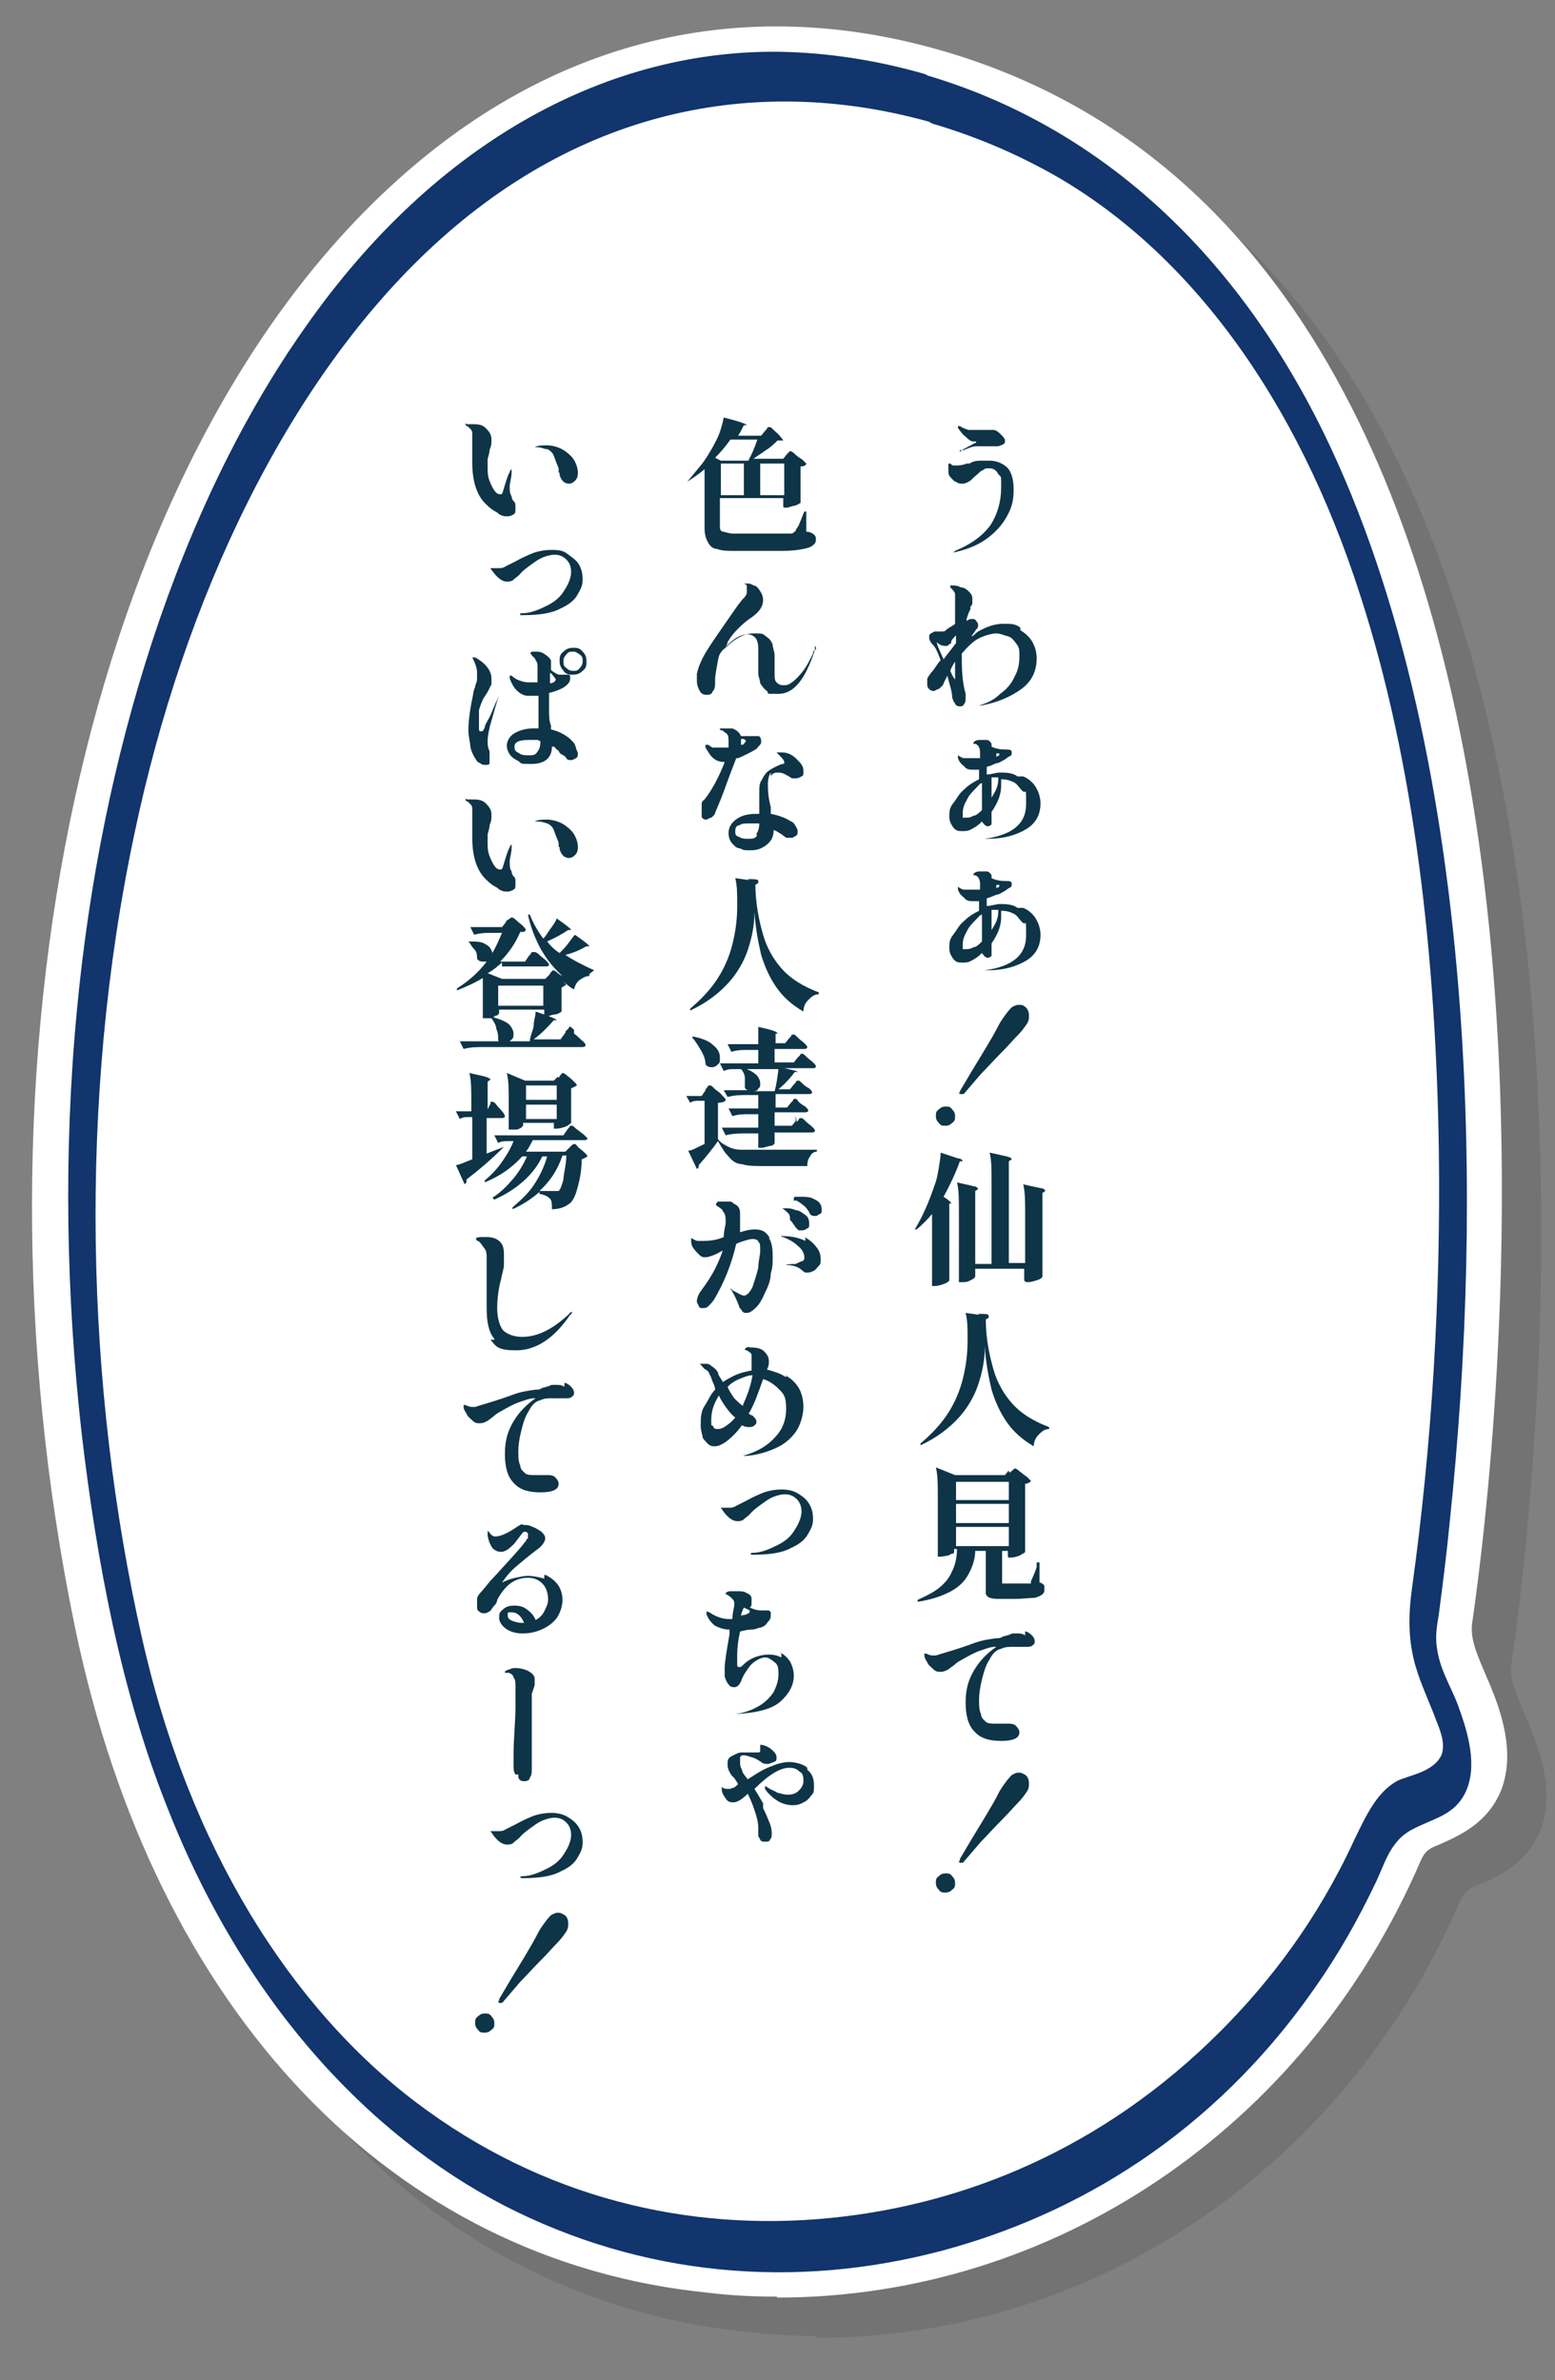 <svg xmlns="http://www.w3.org/2000/svg" width="162" height="248"><rect width="100%" height="100%" fill="#808080" stroke="none"/><defs><style>.st0{fill:#fff}</style></defs><g style="isolation:isolate"><g id="_レイヤー_1"><path d="M85.1 243.4c-2.3 0-4.7-.1-7.1-.4-33-3.3-57.7-29.3-66-69.4C-.3 114.5 13.2 52.8 44.7 23.7 61.4 8.3 81.3 3.4 102.3 9.5c74 21.5 57.3 149.1 55.2 163.6-.3 1.8.4 3.3 1.5 5.9 1.5 3.4 3 7.8 1.5 11.7-1.4 3.5-4.4 4.8-6.7 5.8-.3.1-.5.2-.8.4-.2.1-.6.5-.9 1.2-12 27.9-38.3 45.5-67 45.5Z" style="mix-blend-mode:multiply;opacity:.1"/><path d="M80.9 239.3c-2.3 0-4.7-.1-7.1-.4-33-3.3-57.7-29.3-66-69.4C-4.4 110.4 9 48.7 40.6 19.5 57.2 4.1 77.2-.8 98.2 5.3c74 21.5 57.3 149.1 55.2 163.6-.3 1.8.4 3.3 1.5 5.9 1.5 3.4 3 7.8 1.5 11.7-1.4 3.5-4.4 4.8-6.7 5.8-.3.1-.5.2-.8.4-.2.1-.6.5-.9 1.2-12 27.9-38.3 45.5-67 45.5Z" class="st0"/><path d="M12.9 168.5c17.8 85.8 105.5 80.8 130.2 23.3.8-2 2.2-3.3 3.6-3.9 3.9-1.7 7.2-2.3 3.4-11-1.2-2.7-2.3-5.4-1.8-8.7 4.8-32.6 12.4-139.3-51.5-157.9C35.6-7.5-5.5 79.7 12.9 168.5Z" class="st0"/><path d="M95.4 10.2c.2 1.4 1 2.4 1.8 2.7 4.4 1.3 8.7 3.1 12.9 5.5 13.8 8 25 23 31.6 43.6 5.7 17.6 7.9 37.8 8.2 57.9.2 15.1-.7 30.5-2.8 45.6-.4 2.9-.4 5.5.4 8.2.6 2 1.4 3.6 2.1 5.5.4 1 1 2.4.6 3.6-.8 1.9-3.6 2.2-4.7 2.8-2.1 1.2-3.2 3.6-4.5 6.3-3.7 8-8.6 14.5-13.9 19.8-12.2 12.2-26.6 18-40.5 19.4-14.9 1.5-30.1-2.1-43.2-12-13.1-9.9-23.7-26.6-28.6-48.4-5.9-26.1-6.7-56-.8-83.8C19.2 62.1 30 40 44.4 26.3 60.7 10.8 79.7 7.8 97.2 12.8c.9.3 1.1-1.5.9-2.4-.2-1.4-1-2.4-1.8-2.7-4.9-1.4-9.9-2.2-14.9-2.3-17.7-.3-35.8 9-49.6 28.7C18.6 52.8 10.5 78.7 8 105.4c-1.4 14.8-1.1 29.6.5 43.9 1.6 13.7 4.2 27.1 8.8 38.7 7.9 20.3 20.8 34.3 35.2 41.8 14.4 7.4 30.3 8.8 45.7 4.7 13.8-3.7 28.1-12 38.8-27.4 2.4-3.4 4.5-7.1 6.4-11.1.6-1.3 1.1-2.8 1.9-3.8 1-1.4 2.3-1.8 3.6-2.4 1.4-.6 3.2-1.3 4-3.6 1-2.8-.2-6.3-1-8.5-.7-1.9-1.9-3.7-2.2-6-.2-1.2 0-2.3.2-3.5.4-3.1.8-6.2 1.1-9.3 1.9-17.9 2.4-36.2 1.1-53.9-1.6-21.7-5.9-42.9-14.2-59.9-10.1-20.6-25.1-32.5-41.5-37.3-.9-.3-1.1 1.5-.9 2.4Z" style="fill:#11356c"/><path d="m99.3 57.6.2-.2c1.7-.7 2.9-1.6 3.7-2.7.7-1.1 1.1-2.4 1.1-3.9s0-1-.3-1.4c-.2-.4-.5-.6-.9-.6s-.5 0-.7.2c-.2 0-.5.4-.8.6-.3.3-.5.5-.7.6s-.4.2-.6.2-.5 0-.7-.2c-.2 0-.4-.3-.6-.5s-.2-.5-.2-.7v-.5c0-.2 0-.2.2-.2 0 0 .2.2.3.2h.4s.6 0 1-.2h.3c.3-.2.7-.3 1.1-.3h1c.6 0 1.2.2 1.7.6.5.4.8 1.2.8 2.4s-.2 1.9-.7 2.8c-.5.9-1.2 1.7-2.2 2.4s-2.1 1.1-3.5 1.4H99h.2Zm.7-10.5.2-.2 1.3-.7s.2 0 .2-.2h-.3c-.3 0-.6-.3-.8-.5-.3-.2-.5-.5-.8-.9v-.2h.2c.3.2.6.3.9.4h2.6c.3 0 .6.3.8.5.2.2.4.4.4.6s0 .3-.2.4-.4.2-.6.2h-2.2c-.4 0-.8.2-1.3.4h-.4Zm6.2 18.5c.5.3 1 .7 1.3 1.2s.5 1.1.5 1.8c0 1.3-.5 2.4-1.6 3.2-1.1.8-2.5 1.4-4.1 1.7h-.5.2c.8-.2 1.6-.6 2.2-1.2.7-.5 1.2-1.1 1.5-1.8.4-.7.5-1.4.5-2.1s0-.9-.3-1.3-.5-.7-.9-.8-.8-.3-1.2-.3-1.2.2-1.8.5-1.2.9-1.8 1.6c0 1.4 0 2.8.4 4.2v.4c0 .3 0 .5-.2.7 0 .2-.3.2-.4.2s-.4 0-.5-.3c-.2-.2-.2-.4-.3-.6 0-.7-.3-1.4-.5-2.3l-.4.8c0 .2-.3.4-.5.6-.2 0-.4.2-.5.2s-.3 0-.5-.2-.2-.3-.2-.5v-.5c0-.2.2-.4.4-.7.2-.2.4-.5.6-.8s.3-.4.4-.5c-.3-.8-.5-1.3-.8-1.6-.3-.3-.4-.6-.4-.8s0-.3.2-.4c0 0 .3-.2.4-.2h.8s.3 0 .4-.2c.4-.3.7-.4.9-.6V61.9c0-.2-.3-.5-.5-.7V61h.2c.3 0 .5 0 .9.2.4 0 .7.3.9.5.2.2.3.4.3.7v.4s0 .3-.2.4v.3c-.2.3-.3.7-.4 1v.2s.3-.2.4-.2h.3s.2 0 .3.2c0 0 .2.2.2.4s0 .3-.2.5l-.5.7c.2 0 .4-.3.7-.5.9-.5 1.7-.8 2.6-.8s1.3 0 1.8.4v.3Zm-7.9 3.1.3-.4c.4-.5.7-.9 1-1.3v-.8c-.2.2-.4.4-.5.6v.2s-.3.2-.4.3h-.3s-.5 0-.8-.4c0 .3.3.9.7 1.8Zm1.3.1c-.3.4-.5.8-.6 1.1.2.5.4.8.5.9v-1.9Zm7 12.1c.5.2 1 .6 1.3 1.1s.5 1.1.5 1.7c0 1.2-.5 2.1-1.5 2.7s-2.3 1-4 1h-.5.2c2.9-.4 4.3-1.6 4.3-3.6s0-1-.4-1.4-.5-.7-.9-.9c-.4-.2-.8-.3-1.3-.3v.7c0 .8-.3 1.7-1 2.7v1.3s-.2.2-.4.2-.4-.2-.6-.5c-.4.4-.7.6-1.1.8-.3.2-.7.2-.9.2-.4 0-.7 0-1-.4-.2-.3-.4-.6-.4-1.1s0-.9.4-1.4.6-1 1.1-1.4c.5-.5 1-.8 1.6-1.1v-1h-.6c-.4 0-.7 0-1-.4-.3-.2-.5-.5-.6-.8v-.3c.3.2.5.3.6.3H102.1v-.6c0-.5-.2-.8-.5-.9h-.2c0-.3.4-.4.7-.4h.7c.2 0 .4.2.5.4v.3c.4.2.9.3 1.4.3s.7 0 .7.3 0 .3-.4.5c-.2.2-.6.4-1 .6-.3 0-.7.3-1.2.4v.8c.5 0 .9-.2 1.4-.2s1.3 0 1.8.4h.5Zm-6.2 4.3h.3c.1 0 .4 0 .7-.2.3 0 .6-.3.9-.6v-2.8c-.2 0-.4.3-.6.5-.4.4-.8.8-1 1.3-.3.5-.4.9-.4 1.3v.5Zm3.6-3.8V81h-.7v2.1s.2-.3.3-.5c.3-.5.4-1 .4-1.4Zm-.3-2.5.4-.2v-.2h-.3v.6h-.1Zm2.9 15.7c.5.2 1 .6 1.3 1.1s.5 1.1.5 1.7c0 1.2-.5 2.1-1.5 2.7s-2.3 1-4 1h-.5.2c2.9-.4 4.3-1.6 4.3-3.6s0-1-.4-1.4-.5-.7-.9-.9c-.4-.2-.8-.3-1.3-.3v.7c0 .8-.3 1.7-1 2.7v1.3s-.2.2-.4.2-.4-.2-.6-.5c-.4.4-.7.6-1.1.8-.3.2-.7.2-.9.2-.4 0-.7 0-1-.4-.2-.3-.4-.6-.4-1.1s0-.9.4-1.4.6-1 1.1-1.4c.5-.5 1-.8 1.6-1.1v-1h-.6c-.4 0-.7 0-1-.4-.3-.2-.5-.5-.6-.8v-.3c.3.2.5.3.6.3H102.1v-.6c0-.5-.2-.8-.5-.9h-.2c0-.3.4-.4.7-.4h.7c.2 0 .4.2.5.4v.3c.4.2.9.3 1.4.3s.7 0 .7.3 0 .3-.4.5c-.2.2-.6.4-1 .6-.3 0-.7.3-1.2.4v.8c.5 0 .9-.2 1.4-.2s1.3 0 1.8.4h.5Zm-6.2 4.3h.3c.1 0 .4 0 .7-.2.3 0 .6-.3.9-.6v-2.8c-.2 0-.4.3-.6.5-.4.4-.8.8-1 1.3-.3.5-.4.9-.4 1.3v.5Zm3.6-3.7v-.4h-.7v2.1s.2-.3.3-.5c.3-.5.4-1 .4-1.4Zm-.3-2.6.4-.2v-.2h-.3v.6h-.1ZM97.8 117c-.2-.2-.3-.4-.3-.7s0-.5.3-.7c.2-.2.4-.3.7-.3s.5 0 .7.3c.2.2.3.4.3.7s0 .5-.3.7c-.2.2-.4.3-.7.3s-.5 0-.7-.3Zm2.2-3.1v-.2c.7-1.2 1.6-2.7 2.7-4.5.6-1 1-1.7 1.3-2.3.3-.6.7-1.1 1-1.5.2-.2.3-.4.5-.5s.4-.2.6-.2c.3 0 .5 0 .8.3.2.2.3.5.3.8s0 .6-.3 1c-.2.3-.5.7-.9 1.1s-.9 1-1.6 1.7-1.6 1.7-2.2 2.3l-1.8 2.1h-.3c-.1 0-.2 0-.2-.2Zm-2.9 12.6c-.5.6-1 1.1-1.6 1.6h-.2c.8-1.3 1.5-2.9 2.1-4.7.2-.5.3-1.1.4-1.7s.2-1.2.2-1.6l1.8.6c.3 0 .5.2.5.3h-.3c-.5 1.4-1.1 2.6-1.7 3.7.5.3.8.6.8.7h-.2v8c0 .1-.3.3-.6.4s-.6.2-.9.2h-.3V126.3Zm9.7 0c0-1.3 0-2.3-.2-3.1.8.2 1.4.3 1.8.4.3 0 .5.2.5.3l-.3.2v8.7c0 .1-.2.3-.6.4-.3.1-.6.2-.9.2s-.4-.1-.4-.3v-1.1h-5.1v.8c0 .1-.2.3-.5.4-.3.2-.6.2-.9.2h-.3V126.3c0-1.3 0-2.3-.2-3.1.8.2 1.4.3 1.7.4.3 0 .5.2.5.3l-.3.2v7.6h1.7v-8.5c0-1.3 0-2.3-.2-3.1.9.2 1.4.3 1.8.4s.5.2.5.3l-.3.2v10.6h1.7V126l.2.2Zm-4.9 10.4c.7 0 1.1 0 1.1.2v.2l-.3.2c0 2 .4 3.8.8 5.2s1.1 2.6 2 3.6 2.2 1.8 3.8 2.4v.2c-.5 0-.8.3-1.1.6-.3.3-.5.7-.5 1.2-1.2-.7-2.1-1.5-2.8-2.5-.7-1-1.2-2.1-1.6-3.4-.3-1.3-.6-2.8-.7-4.5 0 1.5-.3 2.8-.7 4-.4 1.2-1.1 2.4-2 3.4-1 1.1-2.3 2.1-4 2.9v-.2c1.2-1 2.2-2.1 2.9-3.2.7-1.1 1.2-2.3 1.5-3.5s.5-2.5.5-3.9v-.5c0-.9 0-1.7-.2-2.5l1.4.2Zm3.4 16.5s0-.1.2-.2l.2-.2s.2 0 .5.3c.3.2.5.4.8.6l.4.4c0 .1-.3.3-.6.3v7.1c0 .1-.3.2-.6.4-.3.1-.6.2-.9.2s-.3 0-.3-.3v-.4h-.6v3.4h3v-.2c0-.1.3-.6.6-1.5v-.5h.3v2.1c.2 0 .4.2.5.3v.4c0 .2 0 .4-.3.6-.2.1-.5.3-.9.3s-1.1.1-1.8.1h-1.5c-.5 0-.9 0-1.1-.1-.2 0-.4-.2-.5-.4v-4.5h-1.1c0 1-.4 1.9-.8 2.6-.4.7-1.1 1.3-1.9 1.7s-1.9.8-3.3 1v-.2c.9-.4 1.7-.8 2.3-1.3.6-.5 1-1 1.3-1.7.3-.6.5-1.4.5-2.3h-.3v.3s0 .2-.2.2-.3.2-.5.2-.4.1-.7.1h-.3V156c0-1.3 0-2.3-.2-3.1l2 .8h5.2l.4-.5v.2Zm-.2 2.9v-1.9h-5.5v1.9h5.5Zm-5.5 2.4h5.5v-2h-5.5v2Zm5.5.4h-5.5v2h5.5v-2Zm1.8 10.9c.3.1.5.3.6.4.2.2.3.4.3.6s0 .3-.2.4c0 .1-.3.2-.5.2h-1.7c-.3 0-.7 0-1.1.2-.5.1-.9.5-1.2 1.1-.4.6-.6 1.3-.8 2.1-.2.8-.3 1.5-.3 2.1s0 1.1.2 1.5c0 .4.3.6.5.8s.6.2 1 .2h1.2c.4 0 .8 0 1 .3.2.2.3.4.3.6 0 .6-.6.9-1.9.9s-2.2-.3-2.8-1c-.6-.6-.9-1.6-.9-3s.3-2.4.9-3.4 1.4-1.8 2.3-2.4h-.2c-.4 0-.9.2-1.5.4s-1.3.6-2 1c-.2.1-.5.3-.7.5-.3.2-.5.4-.7.5s-.4.2-.7.2-.5 0-.8-.3-.5-.4-.6-.7c-.2-.3-.3-.5-.3-.7v-.2h.2c.2.1.4.2.7.2h.3s.6-.2 1.3-.4c1-.3 1.9-.6 2.7-.9s1.6-.4 2.3-.5c.2 0 .5 0 .7-.2.2 0 .4-.1.4-.1.2 0 .5-.2.6-.2h.5c.2 0 .5 0 .8.2v-.4Zm-9.1 26.9c-.2-.2-.3-.4-.3-.7s0-.5.3-.7c.2-.2.4-.3.7-.3s.5 0 .7.3c.2.2.3.4.3.7s0 .5-.3.7c-.2.2-.4.3-.7.3s-.5 0-.7-.3Zm2.2-3v-.2c.7-1.2 1.6-2.7 2.7-4.5.6-1 1-1.7 1.3-2.3s.7-1.1 1-1.5c.2-.2.3-.4.5-.5s.4-.2.6-.2c.3 0 .5.1.8.3.2.2.3.5.3.8s0 .6-.3 1c-.2.3-.5.7-.9 1.1-.4.4-.9 1-1.6 1.7-.9.9-1.6 1.7-2.2 2.3l-1.8 2.1c0 .1-.2.1-.3.1s-.2 0-.2-.2ZM81.9 47.4l.2-.2.2-.2s.2 0 .5.3.5.4.8.6l.4.4c0 .2-.3.3-.6.3v3.8s-.3.2-.6.3c-.3 0-.6.2-.9.2s-.3 0-.3-.3v-.7H75v2.9c0 .3 0 .5.3.6.2 0 .6.2 1.1.2h6c.2 0 .4-.2.5-.3 0-.2.3-.4.4-.8.2-.4.3-.8.5-1.2h.2v2.1c.4 0 .7.2.8.3s.2.2.2.4c0 .3 0 .5-.3.7-.2.2-.5.3-1 .4s-1.2.2-2.1.2h-5.1c-.7 0-1.3 0-1.8-.2-.5 0-.8-.4-1-.8-.2-.4-.3-.8-.3-1.4v-6.1c-.6.5-1.2.9-1.8 1.3.5-.6.9-1.1 1.4-1.7.5-.6.9-1.3 1.3-2 .2-.4.5-.9.7-1.5s.3-1 .4-1.5c1.6.4 2.4.7 2.4.8h-.3c-.2.4-.4.8-.6 1.1h2.4l.4-.5.2-.2s0-.2.2-.2.2 0 .5.3.5.4.7.7c.2.2.3.4.3.4H81c-.3.3-.7.7-1.2 1-.4.3-.9.6-1.3.9h3.1l.4-.5Zm-3.9.5c.3-.5.6-1.2.9-2.1h-2.8c-.5.7-1 1.3-1.6 1.9l.6.3H78Zm-.5.4h-2.4v3.3h2.4v-3.3Zm4.2 3.3v-3.3h-2.5v3.3h2.5Zm3.2 15.7v.4c-1 3.1-2.2 4.6-3.8 4.6s-.9 0-1.2-.3c-.3-.2-.5-.5-.7-.8 0-.3-.2-.7-.2-1v-2.3c0-.5 0-.9-.2-1.3-.2-.3-.5-.5-.9-.5-.7 0-1.4.4-2.2 1.2s-.8 1-.9 1.5-.2 1.1-.3 1.8v.4c0 .5 0 .8-.3 1.1 0 .2-.3.3-.5.3s-.6 0-.8-.4-.3-.6-.3-1.1v-.7c.2-.9.6-1.7 1.1-2.5s1.2-1.8 2.1-3.1c.5-.7 1-1.5 1.6-2.2l.2-.2s.2-.3.2-.4v-.7c0-.2-.2-.3-.4-.3h-.2H77.8c.2 0 .4 0 .7.2.3 0 .5.3.7.6s.3.6.3.9c0 .7-.4 1.3-1.3 1.9-.6.4-1 .8-1.4 1.2-.4.4-.7.8-1 1.3 0 .3-.3.6-.5.9 1.1-1.2 2.2-1.8 3.2-1.8s.9 0 1.3.3c.3.2.6.5.7.9 0 .3.2.7.2 1.1v2c0 .3 0 .6.2.8.2.2.4.3.7.3s.5 0 .9-.3c.3-.2.7-.6 1.1-1.1s.7-1.1 1.1-1.9c0-.3.2-.4.3-.4v-.3ZM76.7 79c-.3.8-.7 1.8-1.2 3.2-.5 1.4-.9 2.2-1 2.5 0 .2-.3.4-.4.5-.2 0-.4.2-.5.2s-.4 0-.5-.3v-1.4s0-.2.3-.4l.3-.4c.7-1 1.3-2.2 1.8-3.5-.6 0-1-.2-1.3-.5s-.5-.7-.7-1v-.3h.2c.2 0 .4.3.6.3h1.6v-.6c0-.5 0-.8-.4-1 0 0-.2-.2-.3-.2s-.2 0-.2-.2h1.3c.5.2.7.4.9.8H79c.2 0 .3.3.3.5s0 .3-.2.5-.2.3-.4.4c-.5.3-1.1.6-1.8.9h-.1Zm3.6 1.5c-.2.3-.3.7-.3 1.2s0 1.3.3 2.4v.7c1 .2 1.7.5 2.1.8.2 0 .4.3.5.5s.2.3.2.5 0 .4-.2.5c0 0-.3.2-.4.2H82c-.2 0-.4-.3-.8-.5-.3-.2-.5-.3-.6-.3 0 .6-.2 1.1-.7 1.5s-1 .6-1.7.6-.7 0-1.1-.2c-.4 0-.6-.3-.9-.6-.2-.3-.3-.6-.3-1 0-.6.3-1.1.9-1.5s1.3-.5 2.1-.5h.2v-2.2c0-.6 0-1 .3-1.4.2-.4.4-.7.7-.9.3-.2.8-.5 1.4-.7.2 0 .2 0 .2-.2s-.3-.5-.8-1h.6c.6 0 1.1.3 1.5.7s.7.7.7 1.2 0 .5-.2.6-.3.2-.6.2h-.4s-.3-.2-.5-.3c-.3-.2-.6-.3-.9-.3s-.6 0-.8.4v-.3Zm-1.5 6.4c.2-.3.3-.6.3-1.1H78c-.4 0-.7 0-1 .2-.3 0-.4.3-.4.6s0 .5.4.6c.3.2.6.2.9.2.5 0 .8 0 1-.4h-.1Zm-1.6-9.8v.5h.2c.2-.2.3-.3.3-.4s0 0-.2-.2h-.3Zm.7 14.5c.7 0 1.1 0 1.1.2v.2l-.3.2c0 2 .4 3.8.8 5.2.4 1.4 1.1 2.6 2 3.6s2.2 1.8 3.8 2.4v.2c-.5 0-.8.3-1.1.6s-.5.7-.5 1.2c-1.2-.7-2.1-1.5-2.8-2.5-.7-1-1.2-2.1-1.6-3.4-.3-1.3-.6-2.8-.7-4.5 0 1.5-.3 2.8-.7 4-.4 1.2-1.1 2.4-2 3.4-1 1.1-2.3 2.1-4 2.9v-.2c1.2-1 2.2-2.1 2.9-3.2.7-1.1 1.2-2.3 1.5-3.5s.5-2.5.5-3.9V94c0-.9 0-1.7-.2-2.5l1.4.2Zm-4.4 21.9.2-.2s0-.2.2-.2.2 0 .5.3.6.4.8.7c.2.2.4.4.4.5 0 .2-.4.3-.8.3v3.8c.3.4.7.6 1.1.8.4.2.8.3 1.4.3h7.8v.2c-.3 0-.6.2-.7.5-.2.2-.3.6-.3 1h-4.5c-1 0-1.7 0-2.3-.2-.6 0-1.1-.4-1.4-.8-.4-.4-.7-.9-1.1-1.6-.5.7-1.2 1.6-2 2.5 0 .2 0 .3-.2.4l-.9-1.9c.4 0 1-.4 1.7-.7v-4.5h-.6c-.3 0-.6 0-.9.2l-.4-.7h1.6l.4-.6v-.2Zm-1.3-5.5c1 .2 1.7.5 2.1.9.5.4.7.8.7 1.3s0 .5-.2.7-.4.3-.6.3-.5 0-.7-.3c0-.5-.2-1-.5-1.5s-.6-1-.9-1.3Zm10.8 8.9.2-.2s0-.2.2-.2.2 0 .5.3.5.4.7.6.3.3.3.4c0 .2-.2.2-.4.2h-3.8v1.1s0 .2-.4.3c-.3 0-.6.2-1 .2s-.3 0-.3-.3v-1.2h-1.2c-.7 0-1.5 0-2.2.2l-.4-.8H79v-1.4h-1c-.6 0-1.1 0-1.7.2l-.4-.8H79v-1.4h-1.1c-.7 0-1.3 0-2.1.2l-.4-.7h2.7c-.2 0-.4 0-.5-.3v-1c0-.3-.2-.7-.4-.9h-.7c-.4 0-.7 0-1.1.2l-.4-.8h4v-1.4h-1c-.6 0-1.2 0-1.8.2l-.4-.8H79V107c1.4.3 2 .5 2 .7h-.2v1h1l.4-.5.2-.2s0-.2.2-.2.2 0 .5.3.5.4.7.6.3.3.3.4c0 .2-.2.2-.4.2h-3v1.4h2l.4-.5.2-.2c.2-.2 0-.2.2-.2s.2 0 .5.3.5.4.7.6.3.3.3.4c0 .2-.2.2-.4.2h-2.9c.9.2 1.4.3 1.4.4h-.3c-.6.8-1.1 1.3-1.7 1.8h1.2l.4-.5.2-.2s0-.2.2-.2.2 0 .5.3.5.4.7.5c.2.2.3.3.3.4 0 .2-.2.2-.4.2h-3.4v1.4H82l.4-.5.2-.2s0-.2.2-.2.2 0 .4.3c.2.2.5.4.7.5.2.2.3.3.3.4 0 .2-.2.2-.4.2h-3.1v1.4h1.8l.4-.5v-.6Zm-5.2-5.5c.5.2.8.4 1.1.7.2.3.3.5.3.8s0 .4-.2.5c0 .2-.3.3-.5.3h2.2c.2-.7.3-1.5.4-2.3h-3.3Zm2.3 17.6c.3.4.4 1.1.4 1.9s0 1.1-.2 1.8c0 .7-.3 1.4-.6 2-.3.7-.6 1.2-.9 1.5-.4.4-.7.6-1 .6s-.3 0-.5-.2c0-.1-.3-.3-.3-.5-.2-.5-.4-1-.7-1.5 0-.1-.2-.2-.2-.3s0 0 .3.2l.4.2c.3.2.6.3.7.3.3 0 .6-.3.9-.9.2-.6.4-1.2.6-2 0-.7.2-1.3.2-1.8s0-.8-.2-.9c0-.2-.3-.3-.6-.3s-1 .2-1.7.5c-.5 2.2-1.3 4.1-2.3 5.8-.2.3-.4.5-.6.7s-.4.2-.6.2-.3 0-.4-.2c0-.1-.2-.3-.2-.5 0-.4.2-.8.5-1.2.6-.8 1.1-1.6 1.4-2.2s.6-1.3.8-1.9c-.4.2-.7.4-1 .5s-.5.2-.8.2-.4 0-.7-.3c-.2-.2-.4-.4-.6-.7s-.2-.6-.2-.9v-.1l.2.1c.2.1.3.2.5.2h.6c.7 0 1.4-.1 2.1-.4 0-.7.2-1.2.2-1.5 0-.5 0-.9-.3-1.2 0-.2-.3-.3-.5-.5-.2 0-.2-.2-.2-.3l.2-.2h1.1c.2 0 .4 0 .5.2.5.2.7.5.7 1v2c.6-.2 1.1-.3 1.5-.3.7 0 1.1.2 1.4.6l.2.3Zm2.1-2.5c-.2-.2-.4-.4-.7-.6h-.2.5c.3 0 .7 0 1.1.2.4 0 .7.3 1 .5s.4.5.4.9 0 .4-.2.5-.3.2-.5.2h-.4l-.3-.3c-.2-.3-.4-.6-.6-.8v-.3Zm1.6 2.4c.6.3 1 .7 1.3 1.1s.4.8.4 1.2 0 .5-.2.7-.3.4-.5.5-.4.2-.6.2h-.3s-.2-.1-.3-.2c-.4-.4-1-.6-1.8-.6h-.2.3c0-.1 1-.1 1-.1.4-.2.6-.3.7-.3s.2-.2.2-.3c0-.5-.2-.9-.7-1.3-.4-.4-1-.7-1.5-.9 0 0-.2 0-.2-.1s0 0 .2 0c.9 0 1.7.2 2.3.5v-.4Zm-1-4.2h-.2.7c.6 0 1.2 0 1.6.3.5.2.7.6.7 1s0 .4-.2.5-.3.2-.4.2c-.3 0-.6 0-.7-.4-.2-.3-.4-.6-.6-.7-.2-.2-.4-.3-.7-.5h-.3v-.3Zm-1 18.6c.6.3 1.1.8 1.4 1.3s.5 1.2.5 2-.3 1.9-.8 2.6-1.2 1.3-2.1 1.7-1.9.7-3 .8H77h.4c1.4-.4 2.5-1 3.3-1.9.8-.8 1.2-1.8 1.2-3s-.2-1.5-.7-2-1-.9-1.7-1.1c-.5 1.4-.9 2.6-1.5 3.6.2.1.3.2.4.2.2.2.4.4.4.6s0 .3-.2.4c0 .1-.3.2-.5.2s-.5 0-.8-.2c-.5.7-1 1.2-1.5 1.6-.5.4-1 .6-1.3.6s-.4 0-.7-.2c-.2-.2-.4-.4-.6-.7 0-.3-.2-.7-.2-1.2 0-.8 0-1.5.4-2.1s.6-1.2 1.1-1.7c0 0 0-.3-.2-.7s-.2-.7-.4-.9c0-.2-.2-.4-.4-.5-.2-.1-.3-.3-.4-.4l-.2-.2h.7c.2 0 .4.1.6.3.2.1.4.3.6.6 0 .3.3.6.5 1 .5-.3 1-.6 1.5-.8s1-.3 1.5-.4v-1.6c0-.2-.2-.3-.5-.5 0 0-.2 0-.2-.1s.2-.2.2-.2c.2-.1.2 0 .4 0 .6 0 1.1.1 1.4.4.3.3.5.6.5 1s0 .5-.2.9c.7.2 1.4.4 2 .8v-.2Zm-6.2 5.3c.3-.2.7-.5 1-.9-.4-.3-.7-.7-1-1.1-.2-.3-.5-.7-.7-1.2-.5.8-.8 1.6-.8 2.5s0 .5.2.7c0 .2.2.3.4.3s.5 0 .9-.3Zm1.8-2.2c.4-.9.8-1.9 1-3.1-.5 0-.9.2-1.4.4s-.9.5-1.2.8c.2.5.5.9.7 1.2.3.3.6.6.9.8Zm.8 15.5s0-.1.2-.1c.9 0 1.8-.4 2.6-.8s1.4-.9 1.8-1.6c.4-.6.7-1.3.7-1.9s-.2-1-.5-1.3-.7-.5-1.2-.5-1.3.2-2 .7-1.3.9-1.7 1.4c-.2.2-.4.3-.6.5s-.5.2-.7.2c-.5 0-1-.4-1.5-1.1 0-.1-.2-.2-.2-.3h.9c.2 0 .4 0 .7-.2l1-.5c.7-.4 1.4-.7 1.9-.9.6-.2 1.2-.3 1.8-.3s1.2.1 1.7.4.9.6 1.2 1.1c.3.5.4 1 .4 1.6s-.2 1-.5 1.5c-.3.6-.9 1.1-1.8 1.5-.9.5-2.2.7-4 .7 0 0-.2 0-.2-.1Zm3.1 10.3c.4.2.7.5 1 .9.2.4.4.9.4 1.5 0 1-.5 1.9-1.4 2.7s-2.5 1.2-4.8 1.3h-.2.2c1-.1 1.8-.4 2.5-.8s1.2-.9 1.6-1.5c.3-.6.5-1.2.5-1.8s0-1-.4-1.3-.6-.5-1-.5-1 .3-1.5.8c-.4.5-.8 1.1-1 1.7-.2.4-.4.6-.7.6s-.5-.1-.6-.3c-.2-.2-.3-.5-.4-.8v-.9c0-.6.2-1.8.5-3.5v-.5c-.6 0-1.1-.2-1.5-.4-.4-.3-.7-.7-.9-1.2v-.3l.3.1c.6.4 1.3.7 2 .7h.4c0-.7.2-1.2.2-1.5s0-.4-.2-.6-.3-.3-.5-.4l-.2-.1c0-.1 0-.2.4-.3h.8c.4 0 .7 0 1 .2.3.1.5.3.5.6v.4c0 .2 0 .4-.2.5.5.2.8.3 1.1.3h.8s.2 0 .3.2v.3c0 .2 0 .4-.3.7-.2.3-.4.5-.8.6-.2 0-.5.2-.9.2s-.8.1-1.2.2c-.2.9-.3 1.7-.3 2.5v.8c0 .3 0 .4.2.4s.2 0 .4-.2c.3-.3.7-.6 1.2-.8s1-.3 1.5-.3.9.1 1.3.3v-.5Zm-4-3.9c.4 0 .7-.2.8-.3v-.2l-.6-.3c-.2.4-.3.7-.3.9Zm6.8 16.1c.5.4.7.9.7 1.6s0 .8-.3 1.1c-.2.3-.5.6-.8.7-.3.2-.7.3-1.1.3s-1-.1-1.5-.4c-.5-.3-1-.7-1.4-1.3v-.3c0-.1 0 0 0 0l.2.1c.4.3.8.4 1.1.6.4.1.7.2 1.1.2s.8-.1 1.1-.4.5-.6.5-1 0-.8-.4-1c-.3-.3-.6-.4-1.1-.4-.9 0-2.1.7-3.6 2.2.2.3.5.8.9 1.5v.5c.3.6.5 1.1.7 1.6s.2.9.2 1.1 0 .4-.2.6c0 .2-.3.2-.5.2s-.4 0-.5-.2c0-.1-.2-.3-.2-.4v-.8c0-.7-.2-1.3-.4-1.9-.2-.6-.4-1.1-.7-1.7-.6.6-1.1.9-1.5.9s-.6-.1-.8-.4-.4-.6-.4-.9v-.4c0 .2.3.3.6.3s.3 0 .5-.1c.2 0 .4-.2.6-.4-.3-.5-.5-.8-.6-.8-.3-.4-.5-.8-.5-1.2s0-.7.4-.9.7-.4 1.1-.4h1.6c.2 0 .3 0 .3-.2V181.8c0-.1 0 0 0 0s.3 0 .5.1c.3.1.6.3.8.5.2.2.4.4.4.7s0 .4-.3.5-.4.2-.6.2-.5 0-.7-.2c-.3-.2-.6-.4-1-.5-.3-.1-.6-.2-.8-.2s-.3 0-.4.2v.5c0 .2 0 .5.2.8 0 .3.3.6.6 1 .8-.5 1.5-1 2.3-1.3.7-.3 1.4-.5 2-.5s1.5.2 1.9.6v.2Zm-32.3-131c-.4-.2-.7-.4-1.1-.8-1-.9-1.5-2.4-1.5-4.4v-3.1c0-.3-.3-.5-.5-.7 0 0-.2 0-.2-.2s0 0 .2 0h.4c.6 0 1.1 0 1.5.4s.6.7.6 1.2 0 .6-.2 1.1c0 .4-.2.8-.2 1v.9c0 .3 0 .8.2 1.3s.3.7.5 1 .4.4.6.4.2 0 .3-.3c.3-1 .5-1.7.7-2 0-.2.2-.3.2-.3v.3c0 .6-.2 1.1-.2 1.5s0 .7.2 1c0 0 0 .3.2.5s.2.3.2.5v.4c0 .2 0 .4-.2.5 0 0-.3.2-.6.2s-.6 0-1-.3Zm6.4-4.2v-.4c-.2-.5-.4-1-.5-1.3s-.4-.6-.7-.7c-.3 0-.6-.2-1-.2h-.5.2c.4-.2.8-.2 1.3-.2s1.4.2 2 .7c.4.3.7.6.9 1s.3.8.3 1.1 0 .6-.3.9c-.2.2-.4.3-.6.3-.5 0-.8-.3-1-.9v-.2Zm-4 14.7h.2c.9 0 1.8-.4 2.6-.8s1.4-.9 1.8-1.6c.4-.6.7-1.3.7-1.9s-.2-1-.5-1.3-.7-.5-1.2-.5-1.3.2-2 .7-1.3.9-1.7 1.4c-.2.2-.4.3-.6.5-.2.2-.5.2-.7.2-.5 0-1-.4-1.5-1.1 0 0-.2-.2-.2-.3h.9c.2 0 .4 0 .7-.2l1-.5c.7-.4 1.4-.7 1.9-.9.6-.2 1.2-.3 1.8-.3s1.2 0 1.7.4.9.6 1.2 1.1.4 1 .4 1.6-.2 1-.5 1.5c-.3.6-.9 1.1-1.8 1.5-.9.5-2.2.7-4 .7h-.2ZM52 72.3v.2c-.3.7-.5 1.6-.8 2.6s-.4 1.7-.4 2.1 0 .6.2 1.1v1.2c0 .2-.2.2-.4.2s-.4 0-.6-.2c-.2 0-.4-.3-.5-.5-.2-.3-.4-.7-.5-1.2 0-.4-.2-1-.2-1.7 0-1.1.2-2.4.5-3.8 0 0 0-.3.2-.7 0-.3.2-.5.2-.8v-.7c0-.5-.2-1-.5-1.6h.3c1.1.6 1.7 1.4 1.7 2.2v.6l-.4.8c-.2.3-.3.5-.4.6-.2.4-.4.9-.5 1.3v1.9c0 .2 0 .3.2.3s.2 0 .4-.4c0-.3.4-.8.7-1.5.3-.8.6-1.4.8-1.8v-.2Zm8 5.6c0 .2.2.4.2.6s0 .4-.2.5c0 0-.3.2-.5.2s-.4 0-.5-.2-.3-.3-.5-.4-.3-.3-.3-.4c-.2 0-.3-.3-.5-.4h-.2c0 1.2-.8 1.8-2.1 1.8s-1 0-1.4-.3c-.4-.2-.7-.4-.9-.7-.2-.3-.3-.6-.3-.9 0-.5.3-1 .8-1.3s1.2-.5 1.9-.5h.6v-3.4H55c-.5 0-.9-.3-1.2-.6-.3-.3-.5-.7-.7-1.2v-.3h.2c.2.2.5.4.8.5s.6.2.9.2h1v-1.6c0-.2 0-.5-.2-.7 0-.2-.3-.4-.4-.5 0 0 0-.2-.2-.2l.2-.2h.5c.2 0 .5 0 .9.3.3.2.5.4.6.6v1s.2.2.4.3.3.2.5.2h.9s.2 0 .2.2v.2c0 .4-.3.7-.8 1-.4.2-.9.4-1.4.5v1.9c0 .4 0 1 .2 1.5v.4c.8.2 1.4.5 2 1 .2.2.4.4.5.6l.2.6Zm-3.9-.8h-1c-1 0-1.5.2-1.5.7s.2.5.5.7.6.2 1 .2.7 0 .9-.4c.2-.2.3-.6.3-1.1h-.2Zm1.2-6.4v.5c.4 0 .6-.3.6-.4s0 0-.2-.3c0 0-.2-.3-.4-.4v.6Zm3.4-2.8c.3.3.4.6.4 1s0 .7-.4 1c-.3.3-.6.4-1 .4s-.7 0-1-.4-.4-.6-.4-1 0-.7.4-1c.3-.3.6-.4 1-.4s.7 0 1 .4Zm-.3 1.7c.2-.2.3-.4.3-.7s0-.5-.3-.7-.4-.3-.7-.3-.5 0-.7.3c-.2.2-.3.4-.3.7s0 .5.3.7c.2.2.4.3.7.3s.5 0 .7-.3Zm-8.6 22.9c-.4-.2-.7-.4-1.1-.8-1-.9-1.5-2.4-1.5-4.4v-3.1c0-.3-.3-.5-.5-.7 0 0-.2 0-.2-.2s0 0 .2 0h.4c.6 0 1.1 0 1.5.4s.6.7.6 1.2 0 .6-.2 1.1c0 .4-.2.8-.2 1v.9c0 .3 0 .8.2 1.3s.3.7.5 1 .4.4.6.4.2 0 .3-.3c.3-1 .5-1.7.7-2 0-.2.2-.3.2-.3v.3c0 .6-.2 1.1-.2 1.5s0 .7.2 1c0 0 0 .3.2.5s.2.3.2.5v.4c0 .2 0 .4-.2.5 0 0-.3.2-.6.2s-.6 0-1-.3Zm6.4-4.3v-.4c-.2-.5-.4-1-.5-1.3s-.4-.6-.7-.7-.6-.2-1-.2h-.5.2c.4-.2.8-.2 1.3-.2s1.4.2 2 .7c.4.3.7.6.9 1s.3.8.3 1.1 0 .6-.3.9c-.2.2-.4.3-.6.3-.5 0-.8-.3-1-.9v-.2Zm3.2 13.3v.2c-.4 0-.7.2-1 .4-.3.2-.5.6-.6 1-.4-.2-.7-.5-1.1-.8l.3.3s-.3.2-.5.3v2.5s-.2.2-.6.3c-.4 0-.7.2-.9.2h-.3v-.7H52v.4l-.2.2s-.2 0-.4.2c.7.2 1.2.4 1.6.7.3.3.5.7.5 1s0 .5-.3.7c-.2.2-.4.3-.6.3s-.5 0-.7-.3c0-.4 0-.8-.2-1.2 0-.4-.3-.8-.5-1.1h-.9v-4.2c-.8.5-1.7.9-2.7 1.3v-.2c1.1-.7 2.2-1.6 3.1-2.8h-.3c-.2 0-.5 0-.7-.3 0-.3 0-.7-.3-1s-.4-.6-.6-.8c.8 0 1.4 0 1.8.3.4.2.6.5.7.9.4-.7.7-1.4 1-2.1h-1c-.6 0-1.2 0-1.9.2l-.4-.8h3.3l.4-.5s0-.2.3-.3c0 0 .2-.2.3-.2s.2 0 .5.3c.2.2.5.4.7.6s.3.4.3.4l-.2.2h-.4c-.5 1.2-1.2 2.2-2.1 3.1h2.6l.4-.6.2-.2s0-.2.2-.2h.2s.2 0 .5.3c.2.2.5.4.7.6s.3.4.3.4c0 .2-.2.2-.4.2h-4.5v-.4c-.5.4-.9.8-1.5 1.1l1.5.6h4.5l.4-.4.2-.3.2-.2s.2 0 .4.2.4.3.6.4c-.9-.8-1.6-1.7-2.2-2.7-.6-1.1-1.1-2.3-1.4-3.7h.2c.3.8.8 1.7 1.4 2.5.3-.3.5-.7.8-1.1s.5-.7.6-1c1 .7 1.5 1.1 1.5 1.2h-.3c-.6.4-1.3.8-2.2 1.2.4.5.8.9 1.3 1.2.3-.3.6-.6.9-1 .3-.4.5-.7.7-.9 1 .7 1.5 1.1 1.5 1.2h-.3c-.7.4-1.4.7-2.2.9.9.6 1.9 1.1 3 1.6l-.4.3Zm-1.6 6.2c.3.2.6.5.8.7.3.2.4.4.4.5 0 .2-.2.2-.4.2H50.5c-.7 0-1.5 0-2.2.2l-.4-.8h7.3c0-.5.3-1 .4-1.6 0-.6.2-1 .2-1.5 1.5.5 2.2.8 2.2.9h-.3c-.7.8-1.3 1.4-2.1 2h2.8l.5-.7s0-.2.2-.3c0 0 .2-.2.2-.3s.2 0 .5.3v.2Zm-7.9-2.9h4.7v-2.1h-4.7v2.1Zm-.8 10.5v-.5h.2s.2 0 .4.3.4.4.6.7c.2.2.3.4.3.5 0 .2-.2.2-.4.2h-1.5v3.7l1.8-.7c-1.3 1.3-2.6 2.4-3.9 3.4v.3l-.2.2-.9-2c.3 0 .9-.3 1.7-.6v-4.4h-.5c-.2 0-.5 0-.8.2l-.4-.8h1.6v-.9c0-1.3 0-2.3-.2-3.1.8.2 1.4.3 1.7.4s.5.2.5.3l-.3.2v2.9l.3-.6h.1Zm8 2.5s0-.2.2-.3c0 0 0-.2.2-.2s.2 0 .5.3c.3.2.5.4.8.6l.4.4c0 .2-.2.2-.4.2h-5.3c-.2.4-.4.8-.7 1.2h4.1l.4-.4.2-.2s.2-.2.3-.2.2 0 .4.3c.2.2.5.4.7.6s.3.3.3.4c0 0-.3.2-.6.3 0 1.4-.3 2.5-.5 3.2s-.5 1.3-.9 1.5c-.4.3-1 .5-1.7.5 0-.5 0-.9-.2-1.1s-.5-.4-1.1-.5v-.2c-.8.7-1.7 1.3-2.8 1.8v-.2c.8-.7 1.6-1.4 2.2-2.3s1.1-1.9 1.4-3h-.5c-.5 1-1.1 1.8-2 2.6-.9.8-1.9 1.4-3 1.9l-.2-.2c.8-.5 1.5-1.2 2.1-1.9.6-.7 1.1-1.5 1.5-2.4h-.5c-1 1.1-2.2 2-3.9 2.7v-.2c.6-.5 1.2-1.1 1.7-1.8s1-1.5 1.3-2.3h-.6c-.3 0-.7 0-1 .2l-.4-.8h7.2l.4-.6H59Zm-.9-5.5.2-.3.2-.2s.2 0 .5.3c.3.2.5.4.7.6s.3.3.3.4c0 0-.3.2-.6.3v3.6s-.3.3-.6.4-.6.2-.9.2h-.3v-.6h-3.2v.3l-.2.2s-.3.2-.5.2H53v-2.9c0-1.2 0-2.2-.2-3l1.9.8h3l.4-.4Zm-.2 2.3v-1.5h-3.2v1.5H58Zm-3.2.5v1.5H58v-1.5h-3.2Zm3.8 5.3c-.5 1.5-1.3 2.7-2.4 3.7h2c.2-.2.3-.5.5-1.2 0-.6.3-1.5.3-2.5h-.4Zm-7.1 19.1c-.6-.7-.8-1.8-.8-3.2v-5.2c0-.4 0-.8-.3-1.1-.2-.3-.4-.6-.6-.7 0 0-.2 0-.2-.2s0-.1.4-.2h.7c.7 0 1.1.2 1.4.5.3.3.4.7.4 1.3v1.1c0 .4-.2.9-.3 1.5-.3 1.1-.4 2.1-.4 3s.2 1.8.6 2.3c.4.4 1.1.7 2 .7 1.6 0 3.2-.8 4.9-2.4 0-.1.2-.2.3-.2 0 0 0 .2-.2.3-1.7 2.5-3.6 3.7-5.6 3.7s-2.1-.4-2.7-1.1h.4Zm7.4 4.6c.3.1.5.3.6.4.2.2.3.4.3.6s0 .3-.2.4c0 .1-.3.2-.5.2h-1.7c-.3 0-.7 0-1.1.2-.5.1-.9.5-1.2 1.1-.4.6-.6 1.3-.8 2.1s-.3 1.5-.3 2.1 0 1.1.2 1.5c0 .4.3.6.5.8s.6.2 1 .2h1.2c.4 0 .8 0 1 .3.2.2.3.4.3.6 0 .6-.6.9-1.9.9s-2.2-.3-2.8-1c-.6-.6-.9-1.6-.9-3s.3-2.4.9-3.4c.6-1 1.4-1.8 2.3-2.4h-.2c-.4 0-.9.2-1.5.4s-1.3.6-2 1c-.2.1-.5.3-.7.5-.3.2-.5.4-.7.5s-.4.2-.7.2-.5 0-.8-.3c-.2-.2-.5-.4-.6-.7-.2-.3-.3-.5-.3-.7v-.2h.2c.2.1.4.2.7.2h.3s.6-.2 1.3-.4c1-.3 1.9-.6 2.7-.9s1.6-.4 2.3-.5c.2 0 .5 0 .7-.2.2 0 .4-.1.4-.1.2 0 .5-.2.6-.2h.5c.2 0 .5 0 .8.2v-.4Zm-2.1 20c.5.2 1 .6 1.3 1s.5 1 .5 1.6-.2 1.3-.6 1.9c-.4.5-.9.9-1.6 1.2s-1.3.4-2 .4-1.3-.2-1.7-.5-.7-.7-.7-1.1 0-.6.4-.9c.3-.3.7-.4 1.2-.4s.9.1 1.3.4c.4.3.7.6.9 1.1.4-.2.7-.5.9-.9s.4-.8.4-1.2c0-.7-.2-1.3-.6-1.7-.4-.4-.9-.6-1.5-.6-1.4 0-2.4.8-3.2 2.3 0 0 0 .3-.3.6s-.3.5-.5.6-.3.2-.5.2-.4 0-.6-.2c-.2-.1-.2-.3-.2-.5v-.8c0-.2.2-.5.4-.7s.5-.6 1-1.2c0 0 .4-.4 1.2-1.3 1.2-1.3 2-2.2 2.3-2.6 0 0 0-.1.2-.2 0-.1 0-.2.2-.3v-.5c0-.1-.2-.2-.3-.2s-.2 0-.4.3c-.4.5-.7 1-1.1 1.3-.3.3-.7.5-1 .5s-.6-.1-.9-.4c-.2-.3-.4-.7-.5-1.3v-.5l.2.2c.2.3.4.4.6.4.5 0 1.2-.3 2.1-.9s.6-.3.9-.3.5 0 .9.2c.3.1.6.3.9.5.2.2.4.4.4.7s-.3.8-.9 1.2c-.8.6-1.5 1.2-2.1 1.7s-1.1 1.1-1.5 1.7c.4-.2.9-.4 1.4-.5s.9-.2 1.3-.2 1.1.1 1.7.3v-.4Zm-2.2 5c-.3-.7-.7-1.1-1.3-1.1s-.3 0-.4.1v.3c0 .2.2.4.5.5s.6.2 1 .2h.4-.1Zm-.9 15.8c-.2-.3-.2-.6-.2-1.1v-.8c0-1.9.2-3.6.2-5.1v-2.1c0-.5 0-.8-.2-1 0-.2-.2-.4-.5-.5h-.4c0-.1 0-.2.3-.3s.5-.2.7-.2c.5 0 1 .1 1.4.3s.7.5.7.8v.7l-.3.9v7.7c0 .5 0 .8-.2 1 0 .3-.3.4-.6.4s-.5-.1-.6-.4v-.3Zm.5 10.7s0-.1.2-.1c.9 0 1.8-.4 2.6-.8s1.4-.9 1.8-1.6c.4-.6.7-1.3.7-1.9s-.2-1-.5-1.3-.7-.5-1.2-.5-1.3.2-2 .7-1.3.9-1.7 1.4c-.2.2-.4.3-.6.5-.2.2-.5.2-.7.2-.5 0-1-.4-1.5-1.1 0-.1-.2-.2-.2-.3h.9c.2 0 .4 0 .7-.2l1-.5c.7-.4 1.4-.7 1.9-.9.6-.2 1.2-.3 1.8-.3s1.2.1 1.7.4.9.6 1.2 1.1.4 1 .4 1.6-.2 1-.5 1.5c-.3.6-.9 1.1-1.8 1.5-.9.5-2.2.7-4 .7 0 0-.2 0-.2-.1Zm-4.4 15.9c-.2-.2-.3-.4-.3-.7s0-.5.3-.7c.2-.2.4-.3.7-.3s.5 0 .7.3c.2.2.3.4.3.7s0 .5-.3.7c-.2.2-.4.3-.7.3s-.5 0-.7-.3Zm2.2-3v-.2c.7-1.2 1.6-2.7 2.7-4.5.6-1 1-1.7 1.3-2.3s.7-1.1 1-1.5c.2-.2.3-.4.5-.5s.4-.2.6-.2c.3 0 .5.1.8.3.2.2.3.5.3.8s0 .6-.3 1c-.2.3-.5.7-.9 1.1-.4.4-.9 1-1.6 1.7-.9.9-1.6 1.7-2.2 2.3l-1.8 2.1c0 .1-.2.1-.3.1s-.2 0-.2-.2h.1Z" style="fill:#0e3447"/></g></g></svg>